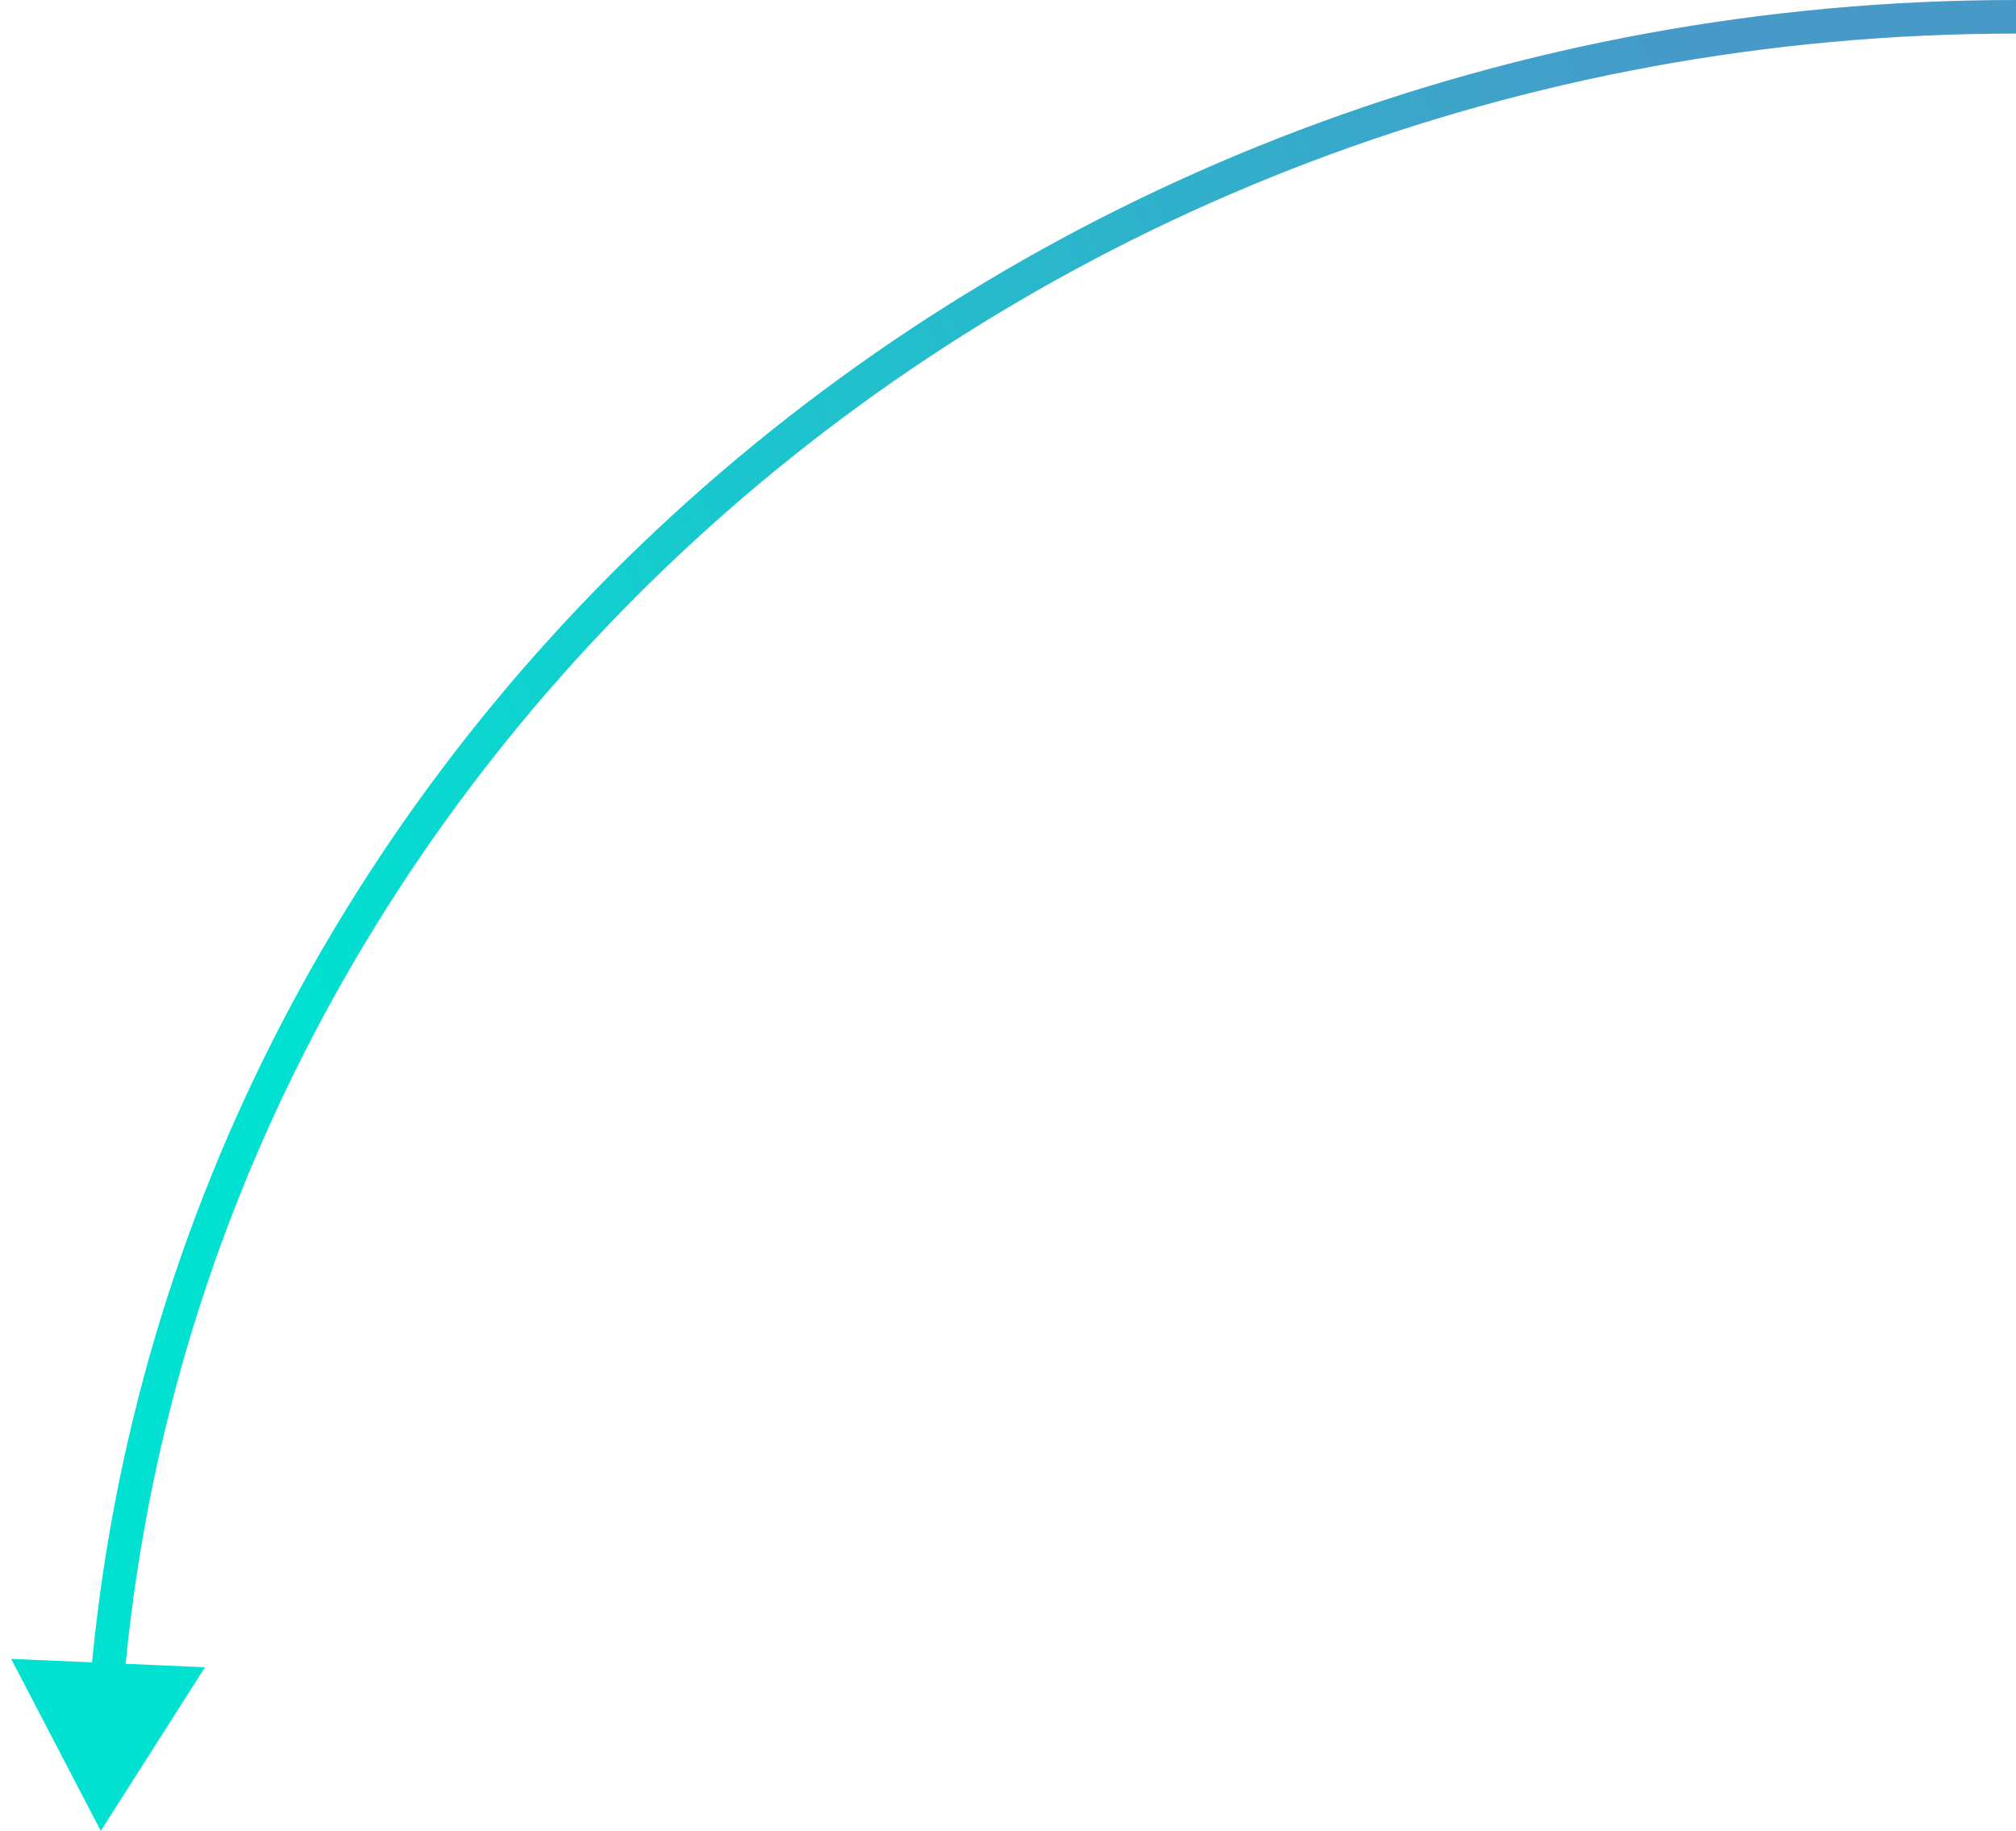<?xml version="1.0" encoding="UTF-8"?> <svg xmlns="http://www.w3.org/2000/svg" width="120" height="109" viewBox="0 0 120 109" fill="none"> <path d="M6 109L12.201 99.259L0.664 98.76L6 109ZM7.385 100.101C12.157 45.215 60.712 2 120 2V0C59.756 0 10.261 43.929 5.393 99.927L7.385 100.101Z" fill="url(#paint0_linear_336_163)"></path> <defs> <linearGradient id="paint0_linear_336_163" x1="33.275" y1="98.951" x2="125.271" y2="61.694" gradientUnits="userSpaceOnUse"> <stop stop-color="#00E1D1"></stop> <stop offset="1" stop-color="#4799C8"></stop> </linearGradient> </defs> </svg> 